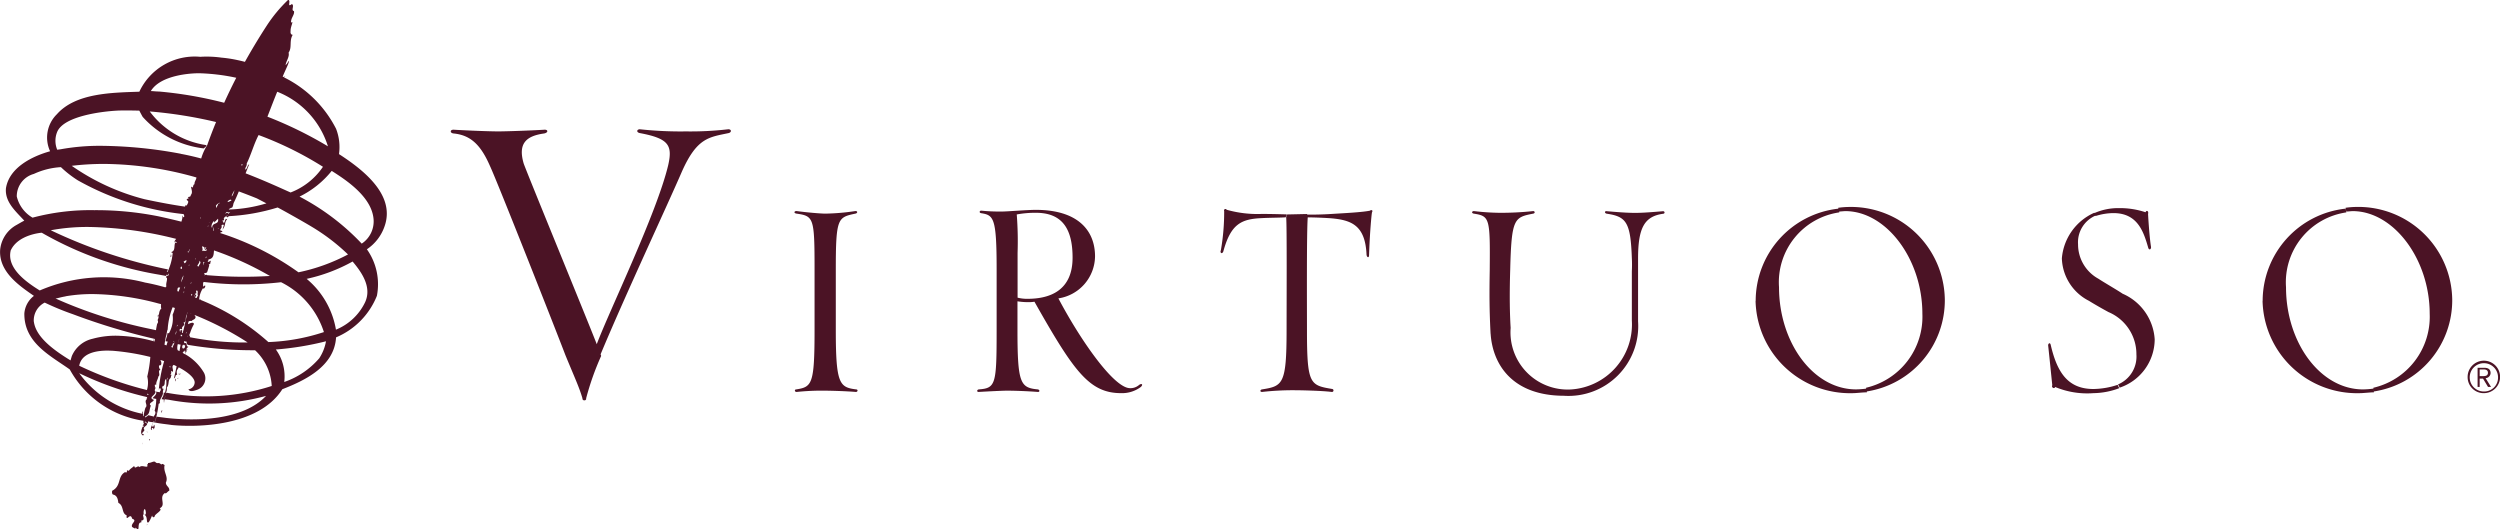 <svg xmlns="http://www.w3.org/2000/svg" width="110.873" height="23.47" viewBox="0 0 110.873 23.47">
  <path id="virtuoso" d="M1146.57,738.4c.037.111-.111,0-.148-.018-.074-.167.258-.276,0-.369-.037-.155-.105-.112-.16-.068s-.1.088-.08-.079c-.24-.092-.111-.424-.37-.553-.018-.129-.037-.332-.24-.369-.055-.037-.037-.129-.037-.166.425-.221.222-.626.573-.829.08.035.083,0,.083-.032s0-.071.083-.023c.075-.111.149-.129.24-.221.02.1.063.075.112.049s.086-.043.129.007c.041-.059.133-.046.211-.032.094.016.171.032.121-.078.018-.019.055-.019.037-.074.167,0,.277-.129.351-.018a.183.183,0,0,0,.129.018.207.207,0,0,1,.112.074c.037-.074.111,0,.148.018-.074.3.184.517.055.775,0,.166.185.2.148.368-.056,0-.148.166-.185.092-.3.2.075.535-.239.682.166.093-.24.258-.222.369-.074.074-.111-.019-.111-.056-.037.093-.148.35-.184.313-.093.037.018-.35-.222-.35,0,.13.112.24-.092.277.037.018.018.037.018.073-.089-.007-.11.072-.118.151s0,.151-.039.151C1146.652,738.481,1146.621,738.458,1146.57,738.4Zm.37-.571c.092.037.092-.037.092-.092-.013-.105-.033-.145-.052-.145C1146.946,737.592,1146.916,737.721,1146.94,737.828Zm.129.48v0Zm.014-.031a.051.051,0,0,1-.014.031A.051.051,0,0,1,1147.083,738.277Zm-.014-.025h.037c-.008.008-.016.017-.023.025C1147.084,738.264,1147.079,738.252,1147.069,738.252Zm-.194-3.534a.045.045,0,0,1-.009.014Zm.01-.077a.093.093,0,0,1-.01.077A.235.235,0,0,0,1146.884,734.64Zm.277-.148h.055c-.007.04-.013.053-.02.053S1147.173,734.5,1147.162,734.493Zm-.277-.554c.018,0,.093-.018.037-.055-.093.018.074-.074,0-.129,0-.026,0-.054,0-.084a4.487,4.487,0,0,1-3.265-2.276c-.85-.608-2.033-1.179-2.014-2.488a1.09,1.09,0,0,1,.425-.775c-.665-.46-1.552-1.068-1.5-2.027a1.41,1.41,0,0,1,.739-1.124c.13-.074.222-.13.333-.185-.388-.424-.869-.83-.813-1.438.148-.921,1.164-1.418,1.958-1.64a1.448,1.448,0,0,1,.3-1.641c.832-.94,2.42-.958,3.658-1a2.709,2.709,0,0,1,2.7-1.548,4.767,4.767,0,0,1,.942.037,5.515,5.515,0,0,1,.72.111q.16.034.32.076.446-.8.956-1.587a6.412,6.412,0,0,1,.96-1.161c.148.018-.074.368.167.184.13.074-.056.277.093.313.037.167-.148.3-.13.517.148-.129-.037.185-.019.368-.018.093.019.167.093.167-.167.276-.018.553-.184.792.055.185-.13.406-.13.554a.662.662,0,0,0,.13-.185c.07,0-.158.429-.261.694l.033.018c.072-.039.092-.06.061-.029a.326.326,0,0,0-.034.044,5.144,5.144,0,0,1,2.307,2.278,2.233,2.233,0,0,1,.13,1.124c1.053.682,2.494,1.788,2.032,3.171a2.01,2.01,0,0,1-.795,1.05,2.682,2.682,0,0,1,.444,2.064,3.342,3.342,0,0,1-1.811,1.843c-.074,1.272-1.349,1.9-2.383,2.3-1.053,1.659-3.806,1.7-4.915,1.585-.24-.037-.48-.055-.739-.11.019-.074.056-.167.074-.258.148.018.3.037.425.055,1.275.148,3.4.13,4.434-.977a9.579,9.579,0,0,1-4.249.184c-.092-.019-.166-.019-.24-.037,0,.006,0,.012,0,.018h-.019c-.006.045-.012.094-.018.148a.672.672,0,0,1-.008-.151.6.6,0,0,0-.1-.014c.037-.093.111-.185.092-.276a.019.019,0,0,1,.019-.019.178.178,0,0,1,.038.009,1.532,1.532,0,0,0,.054-.618c-.129.111.019.276-.185.35.019.037.019.148.074.074a.979.979,0,0,0-.037.167c.037.166-.167.294-.129.479-.019.019-.038.037-.056.037a4.063,4.063,0,0,1-.174.816l.008.013h-.012l-.006.018,0-.018h-.035c.009-.019.019-.028.028-.028-.024-.072-.07.092-.1.156a.068.068,0,0,0,.018.055.07.07,0,0,0,.056-.018c0-.111.037-.056.037,0,.017.069-.031.106-.052.156.012-.041-.009-.115-.078-.064.019.037-.018.148-.037.019,0-.093.111-.24.111-.35l0,0a.411.411,0,0,0-.016.06.911.911,0,0,1-.222-.037.132.132,0,0,1-.019.092c-.056,0-.056-.129-.13-.055.314.129-.167.185,0,.35-.037.037-.056.093-.111.13,0,.092.167.036.037.11C1146.755,734.234,1146.848,734.05,1146.884,733.939Zm.518-.294C1147.42,733.7,1147.42,733.682,1147.4,733.645Zm0,0Zm.018-1.327c.167.184-.351.313-.037.424,0,.093-.277.148-.129.258-.093.221-.019.368-.259.479a.218.218,0,0,0,.033.078.246.246,0,0,1-.014-.041.8.8,0,0,0,.129-.092l.222.055c-.007.022-.017.043-.025.066.042-.106.174-.175.08-.323a1.911,1.911,0,0,0,.071-.521,1.451,1.451,0,0,1-.163-.032c.055-.074.221-.184.148-.294.051.017.119.018.173.033a.113.113,0,0,1,.03-.07c.018-.037.018-.093-.019-.111-.056,0-.018.037-.056.074a6.488,6.488,0,0,1,.237-1.274l-.155-.052-.007.017c.055.074.055.22-.019.22-.074-.018-.056.13.019.2-.148.037.018.22-.093.294-.019.13-.111.24-.093.369-.129-.037-.018.092-.074.148.027-.027.042-.038.049-.038S1147.434,732.289,1147.42,732.317Zm-.517,1.143c.013.006.022.006.027,0,0-.023.006-.047.01-.071v0h0a2.006,2.006,0,0,1,.073-.3c.129-.111-.093-.276.074-.387,0-.037-.037-.037-.056-.018a.018.018,0,0,1,.019-.019c.032-.005.039-.023.037-.045a14.282,14.282,0,0,1-3.012-1.06,4.562,4.562,0,0,0,2.8,1.8c0-.06-.024-.09.027-.1-.013.053.012.142,0,.183Zm.591-.093a1.079,1.079,0,0,0-.018-.129C1147.476,733.368,1147.494,733.368,1147.494,733.368Zm.371-.649c.012-.07.023-.118.03-.168A.987.987,0,0,0,1147.864,732.719Zm.092-.291a9.486,9.486,0,0,0,4.656-.3,2.333,2.333,0,0,0-.739-1.585,17.392,17.392,0,0,1-2.974-.239c-.047-.019-.046-.066-.051-.1l0,.011a.065.065,0,0,1-.014-.055.071.071,0,0,0-.06,0,.08.08,0,0,1-.036-.03.068.068,0,0,0,.017.1c.149-.037.019.129.167.166-.121.052-.113.184-.156.32a2.26,2.26,0,0,1,.84.823.533.533,0,0,1-.3.756c-.2.074-.332.092-.388-.019a.319.319,0,0,0,.277-.313c-.013-.212-.321-.458-.708-.663-.027.081-.132.121-.068.331-.111,0-.037.093-.148.167.047-.185.087-.365.123-.545l-.123-.059c-.137.048.015.255-.056.308-.111-.129-.019.074-.093.111,0,.037.037,0,.056.037-.056,0,0,.092-.093.166-.074.111-.018.258-.129.387a.323.323,0,0,1-.049.24h.011l0,.014a.039.039,0,0,0,.022-.033Zm-.359.094-.011-.02,0,.005Zm-.454,0c.019-.018,0-.018-.018-.036a.057.057,0,0,0-.033-.017.394.394,0,0,0,0,.05l.016,0A.191.191,0,0,1,1147.143,732.52Zm-3.066-1.29a15.687,15.687,0,0,0,3,1.076,1.136,1.136,0,0,0,.015-.6,5.588,5.588,0,0,0,.136-.867,10.269,10.269,0,0,0-1.688-.276c-.07,0-.14-.006-.209-.006C1144.722,730.561,1144.176,730.717,1144.076,731.23Zm8.72-.719a2.026,2.026,0,0,1,.37,1.438,3.592,3.592,0,0,0,1.552-1.051,2,2,0,0,0,.3-.755A13.252,13.252,0,0,1,1152.8,730.511Zm-4.785,1.328v-.093C1147.974,731.839,1147.993,731.839,1148.011,731.839Zm.111-.535c0-.019-.018-.056-.018-.074C1148.067,731.285,1148.085,731.3,1148.122,731.3Zm-6.06-2.028c.093.682.869,1.254,1.626,1.715l.055-.185a1.309,1.309,0,0,1,.924-.774,3.821,3.821,0,0,1,1.219-.13,6.528,6.528,0,0,1,1.465.233,1.072,1.072,0,0,0,.03-.106,28.29,28.29,0,0,1-3.582-1.084,11.873,11.873,0,0,1-1.256-.517A.882.882,0,0,0,1142.062,729.276Zm6.7,1.442a.251.251,0,0,0-.026-.171.461.461,0,0,1-.078.109Zm-.242-.137c.031-.18.062-.363.1-.552-.02.092-.033.181-.047.261-.037,0-.092-.019-.129-.019a.615.615,0,0,0-.019.221.274.274,0,0,1,.012.045Zm.142-.125c.085.034.107-.057.11-.13a.8.8,0,0,0-.092-.018c.019-.037.074-.055.093,0-.009-.028-.024-.039-.041-.039C1148.679,730.269,1148.616,730.373,1148.658,730.456Zm-.455-.024a.794.794,0,0,1,.088-.19.08.08,0,0,0-.04-.007.016.016,0,0,1,.008-.015c-.106.06.013.094-.119.143.042.018.043.036.03.055Zm-.26-.106a.7.7,0,0,1,.054-.166.965.965,0,0,0-.1-.017c.018-.074.037-.148.056-.2s.018-.11.037-.166a.18.18,0,0,1,.059.014l.015-.032a1.312,1.312,0,0,0,.148-.793,1.535,1.535,0,0,0,.1-.3l-.1-.032a3.153,3.153,0,0,0-.22.99c-.037.056-.037.2-.075.3-.028.112-.046.238-.065.372Zm.566-.313c-.025.083-.05.163-.068.237.02-.07.052-.153.068-.237Zm-.241.2c.009,0,.022-.009.039-.017Zm3.272-.017a13.722,13.722,0,0,0-2.355-1.219.194.194,0,0,0,.045.076c0,.111-.093.13-.167.167.042.025.026.022-.01.021s-.108-.005-.138.034c0,.037-.037.074,0,.111.074-.055.24-.111.24,0a2.192,2.192,0,0,0-.167.387c0,.019-.074.092,0,.166l-.015.023A12.4,12.4,0,0,0,1151.54,730.2Zm-3.233,0a.074.074,0,0,0-.074-.037C1148.252,730.18,1148.27,730.161,1148.307,730.2Zm4.156-.018a8.8,8.8,0,0,0,2.458-.443,3.746,3.746,0,0,0-1.9-2.211,14.559,14.559,0,0,1-3.427-.012l0,.01c0,.016,0,.032-.018-.011h0a.2.2,0,0,0-.013.068v.148c.106-.1.111-.041.085.015s-.068.1-.085.04a1,1,0,0,0-.173.5l.045.019c.009-.016.029-.02.034.014A10.3,10.3,0,0,1,1152.464,730.18Zm-4.23-.019Zm0-.005,0,0Zm-.825,0,.014-.113-.043-.01a.483.483,0,0,1-.015.11Zm.829,0a.045.045,0,0,1,.062,0,.034.034,0,0,0-.028-.013A.047.047,0,0,0,1148.24,730.151Zm.658-.249h-.037C1148.9,729.94,1148.9,729.922,1148.9,729.9Zm-.266.019.007-.037c-.064-.074-.06-.032-.067.024A.116.116,0,0,0,1148.632,729.922Zm-.288-.074a.541.541,0,0,0,.048-.191C1148.362,729.8,1148.361,729.692,1148.344,729.848Zm.572-.037a.018.018,0,0,1-.018-.018C1148.9,729.83,1148.917,729.811,1148.917,729.811Zm-.111-.018c.037-.019.018-.056.037-.074A.134.134,0,0,0,1148.806,729.793Zm-.167-.084c-.009.037-.028.074.019.065.085-.268.148-.623.214-.915l-.008,0c-.008.043-.015.081-.022.107-.074.092,0,.332-.148.35.129.111-.111.166-.056.276-.017.024-.038.016-.057.007s-.044-.021-.054.03c0,.093.037.13.037.019l.025,0C1148.648,729.644,1148.647,729.676,1148.639,729.709Zm-5.173-1.557c-.148.018-.388.092-.444.092a20.5,20.5,0,0,0,4.269,1.364l.186.042c.014-.092.031-.185.053-.282a.138.138,0,0,0,.019-.167c.093-.166.018-.368.167-.516a.175.175,0,0,1-.01-.128s-.005,0-.009,0a.221.221,0,0,1,.008-.063l-.119-.029a11.674,11.674,0,0,0-2.894-.417A6.928,6.928,0,0,0,1143.466,728.152Zm10.7-.774a3.742,3.742,0,0,1,1.293,2.248,2.458,2.458,0,0,0,1.293-1.216c.314-.682-.167-1.346-.554-1.806A7.431,7.431,0,0,1,1154.164,727.378Zm-5.764,2.1c.042-.014.031-.048.031-.073A.4.4,0,0,0,1148.4,729.479Zm.628-.553.01-.005-.033-.013A.156.156,0,0,0,1149.027,728.926Zm-1.312-.426v0h0A.026.026,0,0,1,1147.716,728.5Zm1.536-.273c.053-.007.056-.1.089-.112-.055-.074.019-.148-.037-.221-.062-.009-.052.029-.043.067s.019.082-.068.063c.053.035-.029.087-.021.172h0a.243.243,0,0,1,.073-.136c.053.07-.046.09-.022.157Zm-.169-.13c-.019-.019.018-.056-.019-.056C1149.027,728.078,1149.027,728.152,1149.083,728.1Zm-.383-.081a.066.066,0,0,0,0-.03l.037-.037h-.056a.056.056,0,0,1,.019.037.04.04,0,0,0,0,.026Zm-.22-.077a1.645,1.645,0,0,1,.068-.175c-.129-.039-.115.056-.125.155Zm-7.452-1.8c-.167.774.7,1.382,1.293,1.75a7.211,7.211,0,0,1,4.674-.35c.267.048.571.119.9.213l.043-.047c-.037-.129.056-.276.019-.387-.019.046-.029,0-.024-.037s.023-.083.061-.036c.064-.032.048-.083.022-.12a.065.065,0,0,1-.041.083c-.037-.037-.056,0-.056.037-.092-.019-.2-.037-.3-.056a15.634,15.634,0,0,1-5.21-1.861S1141.341,725.406,1141.028,726.143Zm7.722,1.659a.813.813,0,0,0,.019-.093C1148.7,727.82,1148.75,727.8,1148.75,727.8Zm.277-.2a.813.813,0,0,0,.019-.093C1149.046,727.526,1149.009,727.563,1149.027,727.6Zm-.406-.2a.153.153,0,0,0,0,.13.24.24,0,0,1,.018-.111.648.648,0,0,0,.056-.2C1148.676,727.268,1148.639,727.341,1148.621,727.4Zm1.016-.166v-.055C1149.638,727.194,1149.619,727.213,1149.638,727.231Zm2.9.019a14.009,14.009,0,0,0-2.488-1.138c-.018.161,0,.361-.247.4.019.056-.055.074-.018.111.167-.055.13-.129.093.093-.019,0-.093.018-.038.055-.018.074-.055.185-.092.3-.056.092-.2-.019-.093.129.069-.011.086-.007.08.009A19.057,19.057,0,0,0,1152.538,727.25Zm1.255-.167a8.245,8.245,0,0,0,2.2-.792,8.86,8.86,0,0,0-1.589-1.217c-.425-.258-1.515-.866-1.534-.866a8.838,8.838,0,0,1-2.165.385l-.052.057c-.09-.125-.162.044-.184.054.053-.016.017.038.017.074-.148.019.019.037-.019.13.093-.037.056-.258.167-.167-.111.074-.074.277-.167.387-.074.185,0-.092.019-.129-.037-.074-.093,0-.111.019.055.073-.037.129-.056.2.189.059.077.065-.005.119l.04.014,0,0,0,0A12.437,12.437,0,0,1,1153.794,727.083Zm-10.974-1.861a22.323,22.323,0,0,0,5.191,1.733c-.037.092-.055.092-.055.092a.259.259,0,0,1,.028.029,2.453,2.453,0,0,0,.23-.8c.019-.092-.037-.037-.056-.092.185-.056.112-.258.167-.406-.053-.075.005-.119.049-.178q-.164-.042-.326-.08a16.6,16.6,0,0,0-3.536-.448A8.83,8.83,0,0,0,1142.82,725.222Zm5.764,1.714c.018,0,.037,0,.037-.018.016-.064,0-.09-.017-.09S1148.553,726.873,1148.584,726.935Zm.794-.111c0-.092.148-.166.019-.257C1149.452,726.678,1149.213,726.825,1149.378,726.825Zm-.444-.036.038-.037a.033.033,0,0,0-.014,0C1148.948,726.749,1148.935,726.755,1148.935,726.789Zm.647-.019c-.037-.074.111-.148,0-.148C1149.582,726.7,1149.545,726.77,1149.582,726.77Zm-.842-.082a.081.081,0,0,1,.047-.029c.112-.166,0-.111-.092-.037C1148.721,726.622,1148.735,726.659,1148.74,726.688Zm.473-.177c.036-.018,0-.037.018-.074A.143.143,0,0,0,1149.213,726.512Zm.462-.055c.074-.037.018-.055.037-.093C1149.692,726.4,1149.692,726.438,1149.674,726.457Zm-.721-.406c-.019.037,0,.148-.074.111C1148.917,726.291,1148.99,726.088,1148.953,726.051Zm.979.111a.018.018,0,0,1-.018-.018S1149.9,726.161,1149.933,726.161Zm-.407-.018a.142.142,0,0,1,.092-.013.135.135,0,0,0,.112-.024c.01-.06-.007-.045-.028-.03s-.038.026-.046-.007c.019-.019,0-.037.037-.056a.064.064,0,0,0,.022-.019l-.051-.017c-.021.037-.056.062-.045.11-.021-.021-.007-.076.013-.121l-.112-.037C1149.528,725.994,1149.571,726.065,1149.526,726.143Zm4.324-2.415a10.434,10.434,0,0,1,2.753,2.083,1.186,1.186,0,0,0,.517-1.161c-.13-.958-1.238-1.678-1.848-2.065A4.192,4.192,0,0,1,1153.849,723.729Zm-5.45,2.028a.134.134,0,0,0-.074-.037C1148.307,725.756,1148.381,725.83,1148.4,725.756Zm1.632-.51a.346.346,0,0,0,.012-.172c-.018.1-.027.145-.03.167Zm.253-.117h-.074C1150.284,725.166,1150.265,725.129,1150.284,725.129Zm-.314-.018c0-.276.314-.111.259-.406l-.167.167c-.019-.019,0-.037,0-.074C1149.97,724.872,1149.9,725.074,1149.97,725.111Zm-.167-.074c.019-.018,0-.018-.018-.018C1149.766,725.056,1149.766,725.074,1149.8,725.037Zm.026-.153c.02-.014.011-.018.011-.031A.061.061,0,0,1,1149.829,724.884Zm-2.261-.289c.3.065.654.145,1.036.242.035-.107.064-.224.035-.261.056,0,.019.037.037.055.037.019.019,0,.056-.018a.225.225,0,0,0-.031-.112,12.215,12.215,0,0,1-4.681-1.492,4.733,4.733,0,0,1-.758-.59,3.286,3.286,0,0,0-1.2.3,1.028,1.028,0,0,0-.758,1,1.485,1.485,0,0,0,.7.94,9.94,9.94,0,0,1,2.733-.332A14.09,14.09,0,0,1,1147.568,724.6Zm1.885.11c.037-.055-.018-.037-.018-.074C1149.434,724.668,1149.452,724.668,1149.452,724.705Zm1.212-.117c-.026-.024-.042-.027-.057-.009A.073.073,0,0,0,1150.664,724.588Zm-.1-.1c.032-.041.073-.078.127,0,.1-.109.091-.091.052-.074a.087.087,0,0,1-.111-.014A.117.117,0,0,0,1150.563,724.487Zm-1.85-.169c-.009,0,.01,0,.027.008a.033.033,0,0,0-.021-.019Zm2-.037a.063.063,0,0,0,0,.016,6.421,6.421,0,0,0,1.661-.273l-.425-.221q-.394-.159-.8-.309c-.069.171-.14.336-.219.494-.037.074-.019.129-.075.221a.592.592,0,0,0-.112.047c.017.019.031.038.02.027a.042.042,0,0,0-.032-.02A.181.181,0,0,0,1150.708,724.281Zm-.572-.147a.168.168,0,0,0,.018.092c.019-.037.019-.055.038-.092a.268.268,0,0,0,.037-.111C1150.21,724.061,1150.154,724.1,1150.136,724.135Zm-6.393-1.769a9.944,9.944,0,0,0,3.215,1.474c.677.146,1.282.256,1.8.33.02-.057.04-.1.07-.035.019-.056.111-.167.056-.221-.167-.111.148-.093,0-.148.019-.055.13,0,.13-.111.129-.129-.037-.368.037-.368.092.11.037-.093.129-.111-.014-.113.08-.194.084-.3a15.266,15.266,0,0,0-4.075-.6A12.022,12.022,0,0,0,1143.743,722.365Zm6.5,1.694c0-.017.055-.019.037-.072C1150.284,724,1150.249,724.04,1150.247,724.059Zm.407-.091a.658.658,0,0,0,.166-.074.04.04,0,0,0-.041-.034A.166.166,0,0,0,1150.654,723.968Zm.184-.257c.074-.074.093-.221.13-.277A.76.76,0,0,0,1150.838,723.711Zm2.6-.167a3.039,3.039,0,0,0,1.442-1.142,15.338,15.338,0,0,0-2.854-1.408c-.208.393-.331.869-.527,1.261.019.129-.093.185-.056.276.093-.056.075-.2.167-.239-.056.133-.109.269-.161.4C1152.4,723.063,1153.156,723.42,1153.443,723.544Zm-2.124-1.216c0-.019,0-.037-.019-.037C1151.226,722.309,1151.282,722.383,1151.319,722.328Zm-2.734-.5c.294.054.6.125.9.206a2.379,2.379,0,0,1,.267-.593q.185-.519.392-1.024a19.619,19.619,0,0,0-2.941-.469,3.81,3.81,0,0,0,2.513,1.493c0,.074-.074.092-.111.147a4.33,4.33,0,0,1-2.716-1.4c-.093-.166-.148-.276-.148-.276s-.684-.019-1,0c-.665.037-2.346.239-2.642.94a1.043,1.043,0,0,0,0,.793l.148-.019a9.663,9.663,0,0,1,1.82-.154A19.76,19.76,0,0,1,1148.584,721.831Zm6.521-.332a3.814,3.814,0,0,0-2.249-2.422c-.154.372-.29.739-.435,1.106A17.578,17.578,0,0,1,1155.106,721.5Zm-7.852-2.452c.111,0,.221.019.35.019a17.755,17.755,0,0,1,2.9.5q.254-.561.536-1.109a8.873,8.873,0,0,0-1.629-.2C1148.99,718.255,1147.679,718.347,1147.254,719.047Zm-.132,15.143a.013.013,0,0,1,0,.007Zm-.071-.03c.017,0,.052-.016.071.03A.127.127,0,0,0,1147.051,734.161Zm.3-.083,0,.009Zm.4-.838a.1.1,0,0,1-.037.074C1147.7,733.276,1147.771,733.128,1147.753,733.239Zm-.444-.129c0,.018.019.074.019.092C1147.309,733.184,1147.309,733.128,1147.309,733.11Zm19.085-.443c-.148-.5-.333-.885-.758-1.917-.369-.976-3.029-7.722-3.344-8.385-.425-.977-.887-1.364-1.607-1.438-.185-.018-.167-.185.018-.166.628.037,1.57.074,1.958.074.351,0,1.423-.037,2.032-.074.184-.019.2.129,0,.166-.795.111-1.164.443-.905,1.328.09.287,2.8,6.877,3.242,8.017.546-1.461,2.661-5.806,3.169-7.943.2-.885.018-1.18-1.256-1.419-.185-.037-.13-.185.018-.167a16.928,16.928,0,0,0,2.032.093,14.366,14.366,0,0,0,1.848-.093c.167-.018.184.13.037.167-.869.185-1.4.2-2.069,1.7-.622,1.443-2.5,5.455-3.609,8.11.012.032.021.057.025.073a12.047,12.047,0,0,0-.666,1.88.073.073,0,0,1-.077.09A.08.08,0,0,1,1166.395,732.668Zm40.276-2.857c-.055-1.05-.055-1.806-.037-2.839.019-2.285,0-2.377-.7-2.488-.13-.019-.092-.13.019-.111a10.6,10.6,0,0,0,1.145.074,13.6,13.6,0,0,0,1.442-.074c.092-.019.129.092.018.111-.832.166-.96.2-1.016,2.47-.037,1.2-.018,1.991.019,2.6a2.537,2.537,0,0,0,2.66,2.728,2.889,2.889,0,0,0,2.715-3.059v-2.175a.018.018,0,0,1,0-.006,5.685,5.685,0,0,0,0-.583c-.055-1.585-.239-1.843-1.108-1.972-.111-.019-.111-.13,0-.111.443.037.869.074,1.256.074.369,0,.776-.037,1.237-.074.074,0,.093.092.019.111-.85.111-1.128.626-1.128,1.99v2.784a3.094,3.094,0,0,1-3.289,3.3C1207.65,732.557,1206.763,731.193,1206.671,729.811ZM1250,731.728a.72.72,0,1,1,.721.719A.71.71,0,0,1,1250,731.728Zm.093.018a.623.623,0,0,0,.628.627.612.612,0,0,0,.628-.627.628.628,0,0,0-1.256,0Zm-9.183-3.391a4.118,4.118,0,0,1,3.677-4.091c.019.055.019.129.037.166a3.131,3.131,0,0,0-2.678,3.317c0,2.452,1.515,4.534,3.417,4.534a3.539,3.539,0,0,0,.463-.037c0,.056.018.111.018.167-.184,0-.462.037-.646.037A4.19,4.19,0,0,1,1240.906,728.355Zm-9.2,3.815c-.037.111-.185.019-.13-.074,0,0-.184-1.805-.184-1.769,0-.073.074-.147.111-.036.277,1.2.739,1.972,1.9,1.972a3.52,3.52,0,0,0,1.071-.185,1.241,1.241,0,0,0,.074.148,3.335,3.335,0,0,1-1.145.221A3.674,3.674,0,0,1,1231.7,732.17Zm-13.284-3.815a4.118,4.118,0,0,1,3.668-4.09.319.319,0,0,0-.01-.038,3.67,3.67,0,0,1,.444-.037,4.166,4.166,0,0,1,4.286,4.091,4.087,4.087,0,0,1-3.458,4.09.331.331,0,0,1,0,.04c-.2,0-.462.037-.646.037A4.19,4.19,0,0,1,1218.421,728.355Zm3.713-3.926a3.131,3.131,0,0,0-2.678,3.317c0,2.452,1.515,4.534,3.417,4.534a3.6,3.6,0,0,0,.446-.034.329.329,0,0,1,0-.039,3.232,3.232,0,0,0,2.495-3.281c0-2.433-1.607-4.552-3.418-4.552-.054,0-.195.017-.271.018A.171.171,0,0,0,1222.134,724.429Zm-35.694,3.963a1.751,1.751,0,0,1-.314.019,2.919,2.919,0,0,1-.444-.037v1.272c0,2.378.13,2.561.905,2.635.093.019.093.13-.018.111-.5-.037-1.035-.055-1.349-.055-.24,0-.905.037-1.238.055-.111.019-.111-.092-.019-.111.758-.055.795-.221.795-2.635v-2.691c0-2.286-.13-2.4-.684-2.489-.111-.018-.074-.129.019-.111a8.052,8.052,0,0,0,.905.037c.258,0,1.09-.074,1.5-.074,1.83,0,2.624.885,2.624,2.065a1.909,1.909,0,0,1-1.625,1.861c.961,1.825,2.457,3.982,3.178,3.982a.586.586,0,0,0,.407-.148c.111-.074.185-.019.074.092a1.389,1.389,0,0,1-.869.277C1188.879,732.447,1188.2,731.507,1186.44,728.392Zm-.314-.129c1.072,0,2-.424,2-1.825,0-1.235-.425-1.99-1.626-1.99a4.5,4.5,0,0,0-.85.074,15.3,15.3,0,0,1,.037,1.7v1.99A1.7,1.7,0,0,0,1186.126,728.263Zm10.4,4.018c.924-.148,1.091-.221,1.091-2.635,0-1.032.018-4.774-.019-4.995a.476.476,0,0,1,.037-.129c.037,0,.832-.019.886-.019l.01.023c.254.011.754-.006,1.025-.023.591-.037,1.385-.074,1.755-.148.074-.055.148-.018.093.074-.019.093-.093.83-.13,1.9,0,.129-.093.11-.111-.019-.056-1.309-.665-1.548-1.626-1.622-.279-.018-.673-.035-.981-.037-.053.61-.035,4.028-.035,4.995,0,2.414.13,2.451,1.128,2.617a.067.067,0,0,1-.038.129c-.443-.055-1.385-.074-1.589-.074a12.261,12.261,0,0,0-1.478.074l-.024,0C1196.436,732.393,1196.443,732.3,1196.528,732.281Zm-18.032.111c-.444-.037-1.146-.055-1.349-.055a10.667,10.667,0,0,0-1.238.055c-.111.019-.13-.111-.037-.111.7-.111.813-.221.813-2.635v-2.691c0-2.286-.037-2.359-.795-2.47-.148-.019-.111-.13.019-.111.406.055,1.034.111,1.256.111a9.846,9.846,0,0,0,1.311-.111c.13-.019.13.092.019.111-.776.166-.868.184-.868,2.47v2.709c0,2.378.167,2.525.905,2.617.086,0,.076.113-.016.113Zm67.325-.185a3.232,3.232,0,0,0,2.494-3.281c0-2.433-1.607-4.552-3.418-4.552-.055,0-.2.018-.277.018-.018-.037-.018-.111-.037-.166a3.686,3.686,0,0,1,.444-.037,4.167,4.167,0,0,1,4.287,4.091,4.089,4.089,0,0,1-3.474,4.092C1245.839,732.317,1245.821,732.263,1245.821,732.207Zm-11.326-.148a1.34,1.34,0,0,0,.813-1.327,2.024,2.024,0,0,0-1.237-1.88c-.24-.129-.628-.35-.869-.5a2.19,2.19,0,0,1-1.2-1.88,2.429,2.429,0,0,1,1.441-2.027l.005.015a2.6,2.6,0,0,1,1.066-.219,3.579,3.579,0,0,1,1.2.184c.037-.111.148-.055.111.074,0,.037.056,1,.13,1.456.018.111-.093.185-.13.018-.2-.681-.462-1.511-1.534-1.511a2.657,2.657,0,0,0-.795.13l-.008-.016a1.288,1.288,0,0,0-.768,1.268,1.738,1.738,0,0,0,.905,1.53c.221.148.832.5,1.072.663a2.365,2.365,0,0,1,1.422,2.028,2.273,2.273,0,0,1-1.552,2.138A1.234,1.234,0,0,0,1234.495,732.059Zm16.406.111-.221-.368h-.149v.368h-.092v-.848h.3c.2,0,.277.093.277.24a.237.237,0,0,1-.221.221l.24.387Zm-.37-.479h.167c.093,0,.2-.019.2-.148s-.111-.148-.2-.148h-.167Zm-102.169.111a.128.128,0,0,1-.037.129C1148.344,731.893,1148.325,731.857,1148.362,731.8Zm.13-.037c-.019.018-.056.037-.074.055C1148.436,731.765,1148.473,731.783,1148.492,731.765Zm-.022-.173c.026,0,.069,0,.078-.012.037,0,0,.037-.019.037C1148.428,731.587,1148.437,731.589,1148.469,731.592Zm.1-.012Zm.259-1.021c.006-.053.019-.107.037-.048l-.019.056c-.008.049-.014.067-.017.067A.186.186,0,0,1,1148.825,730.559Zm-1.22-1.6a.349.349,0,0,0-.037.129C1147.568,729.055,1147.531,729,1147.6,728.963Zm.536-2.672c0,.018.037.111-.019.129C1148.122,726.383,1148.141,726.328,1148.141,726.291Zm46.558-.167a9.83,9.83,0,0,0,.148-1.75.062.062,0,0,1,.111-.056,5.011,5.011,0,0,0,1.552.185c.5,0,1.034.019,1.109.019-.019.074-.038.092-.038.129-.148.018-.739.018-1.053.037-.923.037-1.385.258-1.718,1.474-.017.051-.05.079-.077.079S1194.679,726.2,1194.7,726.125Z" transform="translate(-1140.563 -715.011)" fill="#4b1325"/>
</svg>
